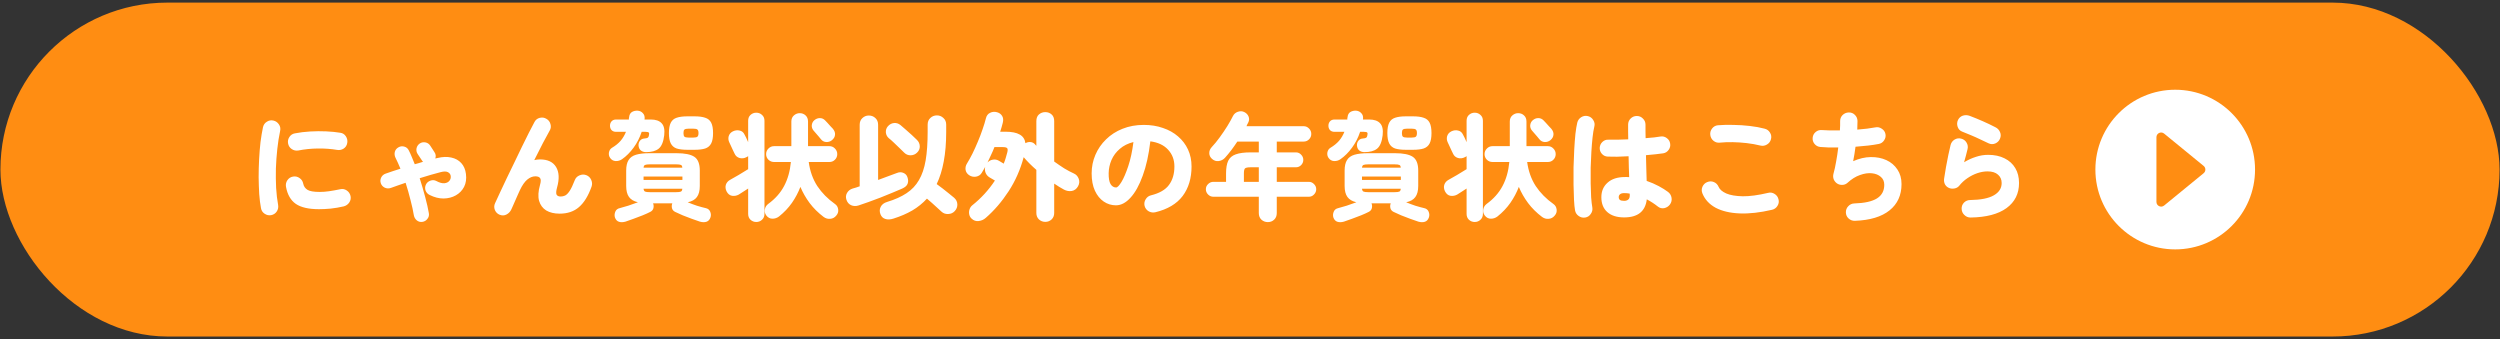 <svg width="575" height="78" viewBox="0 0 575 78" fill="none" xmlns="http://www.w3.org/2000/svg">
<rect x="0" y="0" width="575" height="78" fill="#333333" stroke="none"/>
<rect x="0.1" y="0.6" width="574.8" height="76.8" rx="38.4" fill="#FF8D12"/>
<path d="M62.348 49.491C61.808 49.581 61.304 49.464 60.836 49.14C60.386 48.834 60.116 48.411 60.026 47.871C59.846 46.935 59.711 45.855 59.621 44.631C59.549 43.407 59.504 42.12 59.486 40.77C59.486 39.402 59.522 38.025 59.594 36.639C59.666 35.253 59.774 33.93 59.918 32.67C60.08 31.41 60.269 30.276 60.485 29.268C60.611 28.71 60.908 28.287 61.376 27.999C61.844 27.693 62.348 27.603 62.888 27.729C63.428 27.855 63.851 28.152 64.157 28.62C64.463 29.07 64.553 29.574 64.427 30.132C64.157 31.392 63.941 32.769 63.779 34.263C63.617 35.739 63.509 37.242 63.455 38.772C63.419 40.302 63.437 41.787 63.509 43.227C63.599 44.667 63.752 45.972 63.968 47.142C64.058 47.7 63.95 48.204 63.644 48.654C63.338 49.104 62.906 49.383 62.348 49.491ZM73.364 48.114C71.006 48.114 69.233 47.709 68.045 46.899C66.857 46.071 66.101 44.757 65.777 42.957C65.687 42.399 65.795 41.895 66.101 41.445C66.425 40.977 66.866 40.698 67.424 40.608C67.964 40.518 68.459 40.635 68.909 40.959C69.359 41.265 69.638 41.697 69.746 42.255C69.872 42.867 70.196 43.335 70.718 43.659C71.24 43.983 72.176 44.145 73.526 44.145C74.21 44.145 74.93 44.091 75.686 43.983C76.442 43.875 77.297 43.722 78.251 43.524C78.791 43.398 79.286 43.488 79.736 43.794C80.204 44.1 80.501 44.532 80.627 45.09C80.735 45.63 80.636 46.125 80.33 46.575C80.024 47.025 79.601 47.322 79.061 47.466C78.053 47.7 77.054 47.871 76.064 47.979C75.092 48.069 74.192 48.114 73.364 48.114ZM68.612 34.614C68.072 34.704 67.568 34.596 67.1 34.29C66.65 33.984 66.371 33.561 66.263 33.021C66.155 32.481 66.254 31.977 66.56 31.509C66.866 31.041 67.289 30.762 67.829 30.672C68.927 30.456 70.097 30.312 71.339 30.24C72.581 30.168 73.805 30.159 75.011 30.213C76.217 30.267 77.306 30.375 78.278 30.537C78.818 30.609 79.241 30.879 79.547 31.347C79.853 31.815 79.961 32.319 79.871 32.859C79.781 33.435 79.502 33.876 79.034 34.182C78.584 34.47 78.089 34.569 77.549 34.479C76.163 34.245 74.687 34.137 73.121 34.155C71.555 34.173 70.052 34.326 68.612 34.614ZM97.151 51.03C96.665 51.102 96.233 50.985 95.855 50.679C95.495 50.373 95.27 49.977 95.18 49.491C95.018 48.483 94.766 47.331 94.424 46.035C94.1 44.721 93.722 43.389 93.29 42.039C92.678 42.255 92.075 42.462 91.481 42.66C90.905 42.858 90.374 43.047 89.888 43.227C89.42 43.389 88.961 43.371 88.511 43.173C88.061 42.957 87.755 42.624 87.593 42.174C87.431 41.706 87.458 41.256 87.674 40.824C87.89 40.392 88.232 40.095 88.7 39.933C89.168 39.771 89.69 39.591 90.266 39.393C90.86 39.195 91.472 38.997 92.102 38.799C91.724 37.881 91.346 37.044 90.968 36.288C90.752 35.856 90.698 35.406 90.806 34.938C90.932 34.47 91.211 34.119 91.643 33.885C92.075 33.633 92.525 33.579 92.993 33.723C93.461 33.849 93.803 34.137 94.019 34.587C94.271 35.073 94.505 35.586 94.721 36.126C94.955 36.648 95.18 37.197 95.396 37.773C95.72 37.683 96.044 37.593 96.368 37.503C96.692 37.395 97.007 37.296 97.313 37.206C97.205 37.134 97.106 37.017 97.016 36.855L96.044 35.397C95.792 35.001 95.711 34.569 95.801 34.101C95.909 33.633 96.161 33.264 96.557 32.994C96.953 32.742 97.385 32.661 97.853 32.751C98.321 32.841 98.69 33.093 98.96 33.507L99.905 34.965C100.229 35.415 100.301 35.91 100.121 36.45L100.634 36.342C101.804 36.054 102.857 36.018 103.793 36.234C104.729 36.432 105.494 36.855 106.088 37.503C106.682 38.151 107.042 38.988 107.168 40.014C107.312 41.148 107.168 42.138 106.736 42.984C106.304 43.812 105.674 44.46 104.846 44.928C104.018 45.396 103.073 45.639 102.011 45.657C100.967 45.657 99.905 45.387 98.825 44.847C98.375 44.631 98.06 44.289 97.88 43.821C97.718 43.353 97.745 42.894 97.961 42.444C98.177 42.012 98.519 41.715 98.987 41.553C99.473 41.373 99.932 41.4 100.364 41.634C101.066 42.012 101.678 42.183 102.2 42.147C102.722 42.093 103.109 41.904 103.361 41.58C103.631 41.256 103.73 40.869 103.658 40.419C103.586 40.041 103.361 39.762 102.983 39.582C102.623 39.402 102.092 39.402 101.39 39.582C100.724 39.744 99.968 39.951 99.122 40.203C98.294 40.437 97.43 40.698 96.53 40.986C96.998 42.462 97.421 43.911 97.799 45.333C98.177 46.737 98.456 47.97 98.636 49.032C98.726 49.518 98.618 49.95 98.312 50.328C98.024 50.724 97.637 50.958 97.151 51.03ZM114.89 49.383C114.386 49.167 114.026 48.798 113.81 48.276C113.612 47.754 113.63 47.241 113.864 46.737C114.188 46.053 114.575 45.216 115.025 44.226C115.493 43.218 116.006 42.129 116.564 40.959C117.14 39.771 117.725 38.565 118.319 37.341C118.913 36.099 119.489 34.902 120.047 33.75C120.623 32.58 121.154 31.509 121.64 30.537C122.144 29.547 122.576 28.719 122.936 28.053C123.188 27.567 123.584 27.252 124.124 27.108C124.682 26.964 125.195 27.036 125.663 27.324C126.149 27.594 126.464 27.999 126.608 28.539C126.77 29.079 126.707 29.583 126.419 30.051C126.023 30.735 125.51 31.68 124.88 32.886C124.25 34.092 123.584 35.406 122.882 36.828C123.314 36.72 123.755 36.666 124.205 36.666C125.969 36.666 127.202 37.251 127.904 38.421C128.606 39.591 128.678 41.166 128.12 43.146C127.904 43.92 127.868 44.46 128.012 44.766C128.174 45.054 128.489 45.198 128.957 45.198C129.299 45.198 129.632 45.126 129.956 44.982C130.298 44.82 130.649 44.469 131.009 43.929C131.369 43.389 131.765 42.561 132.197 41.445C132.395 40.923 132.755 40.554 133.277 40.338C133.817 40.104 134.339 40.086 134.843 40.284C135.365 40.482 135.743 40.842 135.977 41.364C136.211 41.886 136.238 42.408 136.058 42.93C135.302 45.054 134.339 46.62 133.169 47.628C132.017 48.636 130.532 49.14 128.714 49.14C127.49 49.14 126.464 48.897 125.636 48.411C124.826 47.907 124.277 47.169 123.989 46.197C123.719 45.207 123.791 43.983 124.205 42.525C124.421 41.769 124.43 41.256 124.232 40.986C124.052 40.698 123.683 40.554 123.125 40.554C122.495 40.554 121.874 40.806 121.262 41.31C120.668 41.814 120.11 42.615 119.588 43.713C119.516 43.875 119.381 44.172 119.183 44.604C118.985 45.036 118.778 45.504 118.562 46.008C118.346 46.494 118.148 46.944 117.968 47.358C117.788 47.754 117.671 48.015 117.617 48.141C117.383 48.663 117.014 49.059 116.51 49.329C116.006 49.599 115.466 49.617 114.89 49.383ZM143.861 50.976C143.285 51.138 142.781 51.147 142.349 51.003C141.917 50.859 141.611 50.526 141.431 50.004C141.305 49.59 141.332 49.158 141.512 48.708C141.692 48.258 142.034 47.979 142.538 47.871C143.096 47.727 143.753 47.538 144.509 47.304C145.283 47.052 146.021 46.791 146.723 46.521C145.787 46.305 145.103 45.9 144.671 45.306C144.239 44.712 144.023 43.866 144.023 42.768V39.231C144.023 38.205 144.203 37.404 144.563 36.828C144.923 36.234 145.499 35.82 146.291 35.586C147.083 35.352 148.118 35.235 149.396 35.235H155.579C157.505 35.235 158.882 35.514 159.71 36.072C160.538 36.63 160.952 37.683 160.952 39.231V42.768C160.952 43.884 160.727 44.739 160.277 45.333C159.845 45.927 159.143 46.323 158.171 46.521C158.855 46.809 159.575 47.079 160.331 47.331C161.105 47.565 161.771 47.745 162.329 47.871C162.833 47.979 163.175 48.258 163.355 48.708C163.535 49.158 163.553 49.59 163.409 50.004C163.229 50.526 162.923 50.859 162.491 51.003C162.059 51.147 161.555 51.138 160.979 50.976C160.457 50.814 159.836 50.598 159.116 50.328C158.414 50.076 157.712 49.806 157.01 49.518C156.326 49.23 155.75 48.969 155.282 48.735C154.886 48.537 154.643 48.249 154.553 47.871C154.463 47.493 154.49 47.124 154.634 46.764H150.206C150.35 47.124 150.377 47.493 150.287 47.871C150.197 48.249 149.954 48.537 149.558 48.735C149.108 48.969 148.532 49.23 147.83 49.518C147.128 49.806 146.417 50.076 145.697 50.328C144.995 50.598 144.383 50.814 143.861 50.976ZM143.078 36.612C142.646 36.918 142.151 37.062 141.593 37.044C141.053 37.008 140.63 36.765 140.324 36.315C140.072 35.955 139.982 35.541 140.054 35.073C140.144 34.587 140.378 34.227 140.756 33.993C141.548 33.525 142.205 32.994 142.727 32.4C143.249 31.788 143.663 31.095 143.969 30.321H141.701C141.251 30.321 140.9 30.186 140.648 29.916C140.414 29.646 140.297 29.313 140.297 28.917C140.297 28.521 140.414 28.188 140.648 27.918C140.9 27.63 141.251 27.486 141.701 27.486H144.644C144.644 27.396 144.644 27.306 144.644 27.216C144.662 27.126 144.68 27.036 144.698 26.946C144.752 26.388 144.968 25.992 145.346 25.758C145.742 25.524 146.192 25.425 146.696 25.461C147.164 25.497 147.551 25.686 147.857 26.028C148.181 26.352 148.316 26.793 148.262 27.351C148.244 27.387 148.235 27.432 148.235 27.486H149.666C150.818 27.486 151.655 27.774 152.177 28.35C152.717 28.908 152.915 29.826 152.771 31.104C152.591 32.634 152.159 33.669 151.475 34.209C150.809 34.731 149.846 34.992 148.586 34.992C148.118 34.992 147.722 34.866 147.398 34.614C147.074 34.344 146.894 33.957 146.858 33.453C146.84 33.021 146.957 32.652 147.209 32.346C147.461 32.04 147.785 31.878 148.181 31.86C148.595 31.824 148.865 31.761 148.991 31.671C149.117 31.581 149.198 31.428 149.234 31.212C149.324 30.87 149.324 30.636 149.234 30.51C149.144 30.384 148.892 30.321 148.478 30.321H147.587C147.137 31.671 146.516 32.886 145.724 33.966C144.932 35.046 144.05 35.928 143.078 36.612ZM158.117 34.452C157.091 34.452 156.263 34.353 155.633 34.155C155.021 33.939 154.571 33.552 154.283 32.994C153.995 32.436 153.851 31.644 153.851 30.618C153.851 29.574 153.995 28.773 154.283 28.215C154.571 27.657 155.021 27.279 155.633 27.081C156.263 26.865 157.091 26.757 158.117 26.757H159.737C160.763 26.757 161.582 26.865 162.194 27.081C162.824 27.279 163.283 27.657 163.571 28.215C163.859 28.773 164.003 29.574 164.003 30.618C164.003 31.644 163.859 32.436 163.571 32.994C163.283 33.552 162.824 33.939 162.194 34.155C161.582 34.353 160.763 34.452 159.737 34.452H158.117ZM148.019 41.391H156.956V40.608H148.019V41.391ZM149.45 44.199H155.525C156.047 44.199 156.407 44.154 156.605 44.064C156.803 43.974 156.911 43.758 156.929 43.416H148.019C148.055 43.758 148.172 43.974 148.37 44.064C148.586 44.154 148.946 44.199 149.45 44.199ZM158.387 31.644H159.44C159.944 31.644 160.268 31.572 160.412 31.428C160.574 31.284 160.655 31.014 160.655 30.618C160.655 30.204 160.574 29.934 160.412 29.808C160.268 29.664 159.944 29.592 159.44 29.592H158.387C157.901 29.592 157.577 29.664 157.415 29.808C157.271 29.934 157.199 30.204 157.199 30.618C157.199 31.014 157.271 31.284 157.415 31.428C157.577 31.572 157.901 31.644 158.387 31.644ZM148.019 38.556H156.929C156.911 38.214 156.803 38.007 156.605 37.935C156.407 37.845 156.047 37.8 155.525 37.8H149.45C148.946 37.8 148.586 37.845 148.37 37.935C148.172 38.007 148.055 38.214 148.019 38.556ZM189.437 49.896C188.177 48.942 187.106 47.88 186.224 46.71C185.342 45.522 184.631 44.28 184.091 42.984C183.605 44.262 182.957 45.486 182.147 46.656C181.337 47.808 180.347 48.852 179.177 49.788C178.727 50.13 178.223 50.301 177.665 50.301C177.107 50.301 176.639 50.058 176.261 49.572C175.937 49.14 175.82 48.672 175.91 48.168C176 47.646 176.261 47.223 176.693 46.899C178.295 45.729 179.51 44.361 180.338 42.795C181.184 41.211 181.706 39.366 181.904 37.26H178.043C177.539 37.26 177.107 37.089 176.747 36.747C176.387 36.387 176.207 35.955 176.207 35.451C176.207 34.947 176.387 34.515 176.747 34.155C177.107 33.795 177.539 33.615 178.043 33.615H182.012V27.945C182.012 27.351 182.21 26.883 182.606 26.541C183.002 26.199 183.443 26.028 183.929 26.028C184.469 26.028 184.919 26.199 185.279 26.541C185.657 26.883 185.846 27.351 185.846 27.945V33.615H190.76C191.264 33.615 191.687 33.795 192.029 34.155C192.389 34.515 192.569 34.947 192.569 35.451C192.569 35.955 192.389 36.387 192.029 36.747C191.687 37.089 191.264 37.26 190.76 37.26H186.008C186.296 39.366 186.953 41.211 187.979 42.795C189.023 44.361 190.382 45.738 192.056 46.926C192.47 47.214 192.713 47.628 192.785 48.168C192.857 48.69 192.713 49.158 192.353 49.572C191.975 50.04 191.507 50.292 190.949 50.328C190.409 50.382 189.905 50.238 189.437 49.896ZM173.939 51.057C173.435 51.057 172.994 50.886 172.616 50.544C172.256 50.202 172.076 49.752 172.076 49.194V43.362C171.626 43.65 171.194 43.929 170.78 44.199C170.384 44.469 170.087 44.658 169.889 44.766C169.421 45.018 168.917 45.108 168.377 45.036C167.837 44.946 167.414 44.604 167.108 44.01C166.856 43.488 166.802 42.984 166.946 42.498C167.108 42.012 167.432 41.634 167.918 41.364C168.08 41.274 168.332 41.13 168.674 40.932C169.034 40.734 169.43 40.509 169.862 40.257C170.294 39.987 170.708 39.735 171.104 39.501C171.518 39.249 171.842 39.051 172.076 38.907V35.91C172.022 35.946 171.959 35.991 171.887 36.045C171.815 36.081 171.743 36.117 171.671 36.153C171.167 36.423 170.645 36.486 170.105 36.342C169.565 36.18 169.187 35.856 168.971 35.37C168.899 35.208 168.773 34.947 168.593 34.587C168.431 34.227 168.269 33.876 168.107 33.534C167.945 33.174 167.828 32.922 167.756 32.778C167.522 32.31 167.468 31.833 167.594 31.347C167.738 30.843 168.062 30.465 168.566 30.213C169.088 29.961 169.601 29.898 170.105 30.024C170.627 30.132 171.005 30.438 171.239 30.942C171.329 31.068 171.455 31.311 171.617 31.671C171.779 32.031 171.932 32.373 172.076 32.697V27.783C172.076 27.207 172.256 26.757 172.616 26.433C172.994 26.091 173.435 25.92 173.939 25.92C174.461 25.92 174.902 26.091 175.262 26.433C175.64 26.757 175.829 27.207 175.829 27.783V49.194C175.829 49.752 175.64 50.202 175.262 50.544C174.902 50.886 174.461 51.057 173.939 51.057ZM191.354 32.238C190.976 32.544 190.535 32.688 190.031 32.67C189.527 32.634 189.122 32.418 188.816 32.022C188.726 31.878 188.555 31.671 188.303 31.401C188.069 31.131 187.835 30.861 187.601 30.591C187.367 30.303 187.196 30.105 187.088 29.997C186.8 29.637 186.674 29.232 186.71 28.782C186.764 28.314 186.962 27.936 187.304 27.648C187.682 27.324 188.105 27.162 188.573 27.162C189.041 27.162 189.446 27.342 189.788 27.702C189.896 27.792 190.067 27.972 190.301 28.242C190.553 28.512 190.796 28.782 191.03 29.052C191.282 29.304 191.453 29.484 191.543 29.592C191.939 30.06 192.11 30.528 192.056 30.996C192.02 31.464 191.786 31.878 191.354 32.238ZM205.502 50.274C204.782 50.508 204.152 50.535 203.612 50.355C203.09 50.193 202.721 49.833 202.505 49.275C202.271 48.663 202.289 48.096 202.559 47.574C202.829 47.034 203.324 46.656 204.044 46.44C205.826 45.9 207.311 45.234 208.499 44.442C209.705 43.65 210.659 42.642 211.361 41.418C212.081 40.194 212.594 38.682 212.9 36.882C213.206 35.064 213.359 32.877 213.359 30.321V28.674C213.359 28.026 213.566 27.513 213.98 27.135C214.394 26.739 214.898 26.541 215.492 26.541C216.068 26.541 216.563 26.739 216.977 27.135C217.409 27.513 217.625 28.026 217.625 28.674V30.321C217.625 32.895 217.436 35.172 217.058 37.152C216.698 39.114 216.158 40.842 215.438 42.336C215.852 42.624 216.311 42.966 216.815 43.362C217.319 43.74 217.805 44.127 218.273 44.523C218.759 44.901 219.155 45.225 219.461 45.495C219.929 45.909 220.172 46.413 220.19 47.007C220.208 47.583 220.01 48.096 219.596 48.546C219.2 48.978 218.696 49.203 218.084 49.221C217.49 49.257 216.977 49.077 216.545 48.681C216.311 48.465 215.996 48.177 215.6 47.817C215.222 47.457 214.817 47.088 214.385 46.71C213.953 46.332 213.557 45.99 213.197 45.684C212.225 46.746 211.1 47.655 209.822 48.411C208.544 49.149 207.104 49.77 205.502 50.274ZM197.483 47.25C196.871 47.448 196.295 47.43 195.755 47.196C195.233 46.962 194.873 46.539 194.675 45.927C194.495 45.387 194.54 44.874 194.81 44.388C195.098 43.884 195.53 43.542 196.106 43.362C196.34 43.29 196.592 43.218 196.862 43.146C197.15 43.056 197.438 42.957 197.726 42.849V28.701C197.726 28.053 197.933 27.54 198.347 27.162C198.761 26.766 199.256 26.568 199.832 26.568C200.426 26.568 200.93 26.766 201.344 27.162C201.758 27.54 201.965 28.053 201.965 28.701V41.391C202.775 41.085 203.549 40.797 204.287 40.527C205.043 40.257 205.7 40.014 206.258 39.798C206.816 39.564 207.329 39.555 207.797 39.771C208.265 39.969 208.571 40.302 208.715 40.77C208.913 41.328 208.922 41.832 208.742 42.282C208.58 42.714 208.157 43.083 207.473 43.389C206.861 43.659 206.114 43.974 205.232 44.334C204.368 44.694 203.459 45.063 202.505 45.441C201.551 45.801 200.633 46.143 199.751 46.467C198.869 46.791 198.113 47.052 197.483 47.25ZM207.986 35.127C207.698 34.839 207.329 34.479 206.879 34.047C206.447 33.615 206.006 33.192 205.556 32.778C205.106 32.346 204.728 32.013 204.422 31.779C204.026 31.437 203.801 30.996 203.747 30.456C203.711 29.916 203.864 29.448 204.206 29.052C204.602 28.602 205.07 28.35 205.61 28.296C206.15 28.242 206.645 28.395 207.095 28.755C207.401 28.989 207.788 29.322 208.256 29.754C208.742 30.168 209.228 30.6 209.714 31.05C210.2 31.482 210.587 31.851 210.875 32.157C211.307 32.571 211.532 33.066 211.55 33.642C211.568 34.2 211.361 34.686 210.929 35.1C210.533 35.496 210.038 35.703 209.444 35.721C208.868 35.721 208.382 35.523 207.986 35.127ZM240.413 51.03C239.855 51.03 239.369 50.841 238.955 50.463C238.559 50.085 238.361 49.59 238.361 48.978V39.069C237.263 38.115 236.291 37.143 235.445 36.153C234.689 38.997 233.537 41.607 231.989 43.983C230.441 46.359 228.686 48.402 226.724 50.112C226.256 50.526 225.707 50.769 225.077 50.841C224.465 50.913 223.925 50.724 223.457 50.274C223.169 50.004 222.989 49.671 222.917 49.275C222.845 48.897 222.872 48.519 222.998 48.141C223.124 47.763 223.331 47.457 223.619 47.223C225.671 45.585 227.408 43.686 228.83 41.526L227.588 40.797C227.174 40.545 226.877 40.203 226.697 39.771C226.517 39.321 226.481 38.862 226.589 38.394C226.463 38.628 226.328 38.862 226.184 39.096C226.058 39.33 225.932 39.546 225.806 39.744C225.518 40.23 225.077 40.527 224.483 40.635C223.889 40.725 223.358 40.608 222.89 40.284C222.44 39.978 222.17 39.573 222.08 39.069C222.008 38.547 222.116 38.061 222.404 37.611C222.818 36.945 223.241 36.18 223.673 35.316C224.105 34.434 224.519 33.516 224.915 32.562C225.329 31.59 225.689 30.645 225.995 29.727C226.319 28.809 226.571 27.981 226.751 27.243C226.895 26.613 227.219 26.181 227.723 25.947C228.227 25.695 228.758 25.65 229.316 25.812C229.838 25.956 230.225 26.235 230.477 26.649C230.747 27.063 230.801 27.594 230.639 28.242C230.567 28.566 230.477 28.899 230.369 29.241C230.261 29.583 230.153 29.934 230.045 30.294H231.26C232.7 30.294 233.789 30.51 234.527 30.942C235.283 31.356 235.724 32.022 235.85 32.94C236.21 32.724 236.597 32.634 237.011 32.67C237.443 32.706 237.803 32.895 238.091 33.237C238.127 33.291 238.172 33.345 238.226 33.399C238.28 33.435 238.325 33.48 238.361 33.534V27.864C238.361 27.18 238.559 26.667 238.955 26.325C239.369 25.965 239.855 25.785 240.413 25.785C240.989 25.785 241.475 25.965 241.871 26.325C242.267 26.667 242.465 27.18 242.465 27.864V37.152C243.239 37.71 244.004 38.232 244.76 38.718C245.534 39.186 246.281 39.582 247.001 39.906C247.523 40.14 247.892 40.545 248.108 41.121C248.324 41.697 248.27 42.273 247.946 42.849C247.604 43.461 247.118 43.821 246.488 43.929C245.876 44.019 245.282 43.911 244.706 43.605C244.364 43.407 244.004 43.2 243.626 42.984C243.266 42.75 242.879 42.498 242.465 42.228V48.978C242.465 49.59 242.267 50.085 241.871 50.463C241.475 50.841 240.989 51.03 240.413 51.03ZM230.855 37.638C231.035 37.206 231.188 36.774 231.314 36.342C231.458 35.892 231.584 35.442 231.692 34.992C231.8 34.524 231.782 34.218 231.638 34.074C231.494 33.912 231.143 33.831 230.585 33.831H228.722C228.488 34.443 228.227 35.046 227.939 35.64C227.669 36.234 227.399 36.81 227.129 37.368C227.471 37.008 227.885 36.792 228.371 36.72C228.857 36.63 229.325 36.72 229.775 36.99L230.855 37.638ZM265.739 48.816C265.199 48.942 264.686 48.87 264.2 48.6C263.714 48.312 263.399 47.898 263.255 47.358C263.129 46.818 263.21 46.314 263.498 45.846C263.786 45.36 264.191 45.054 264.713 44.928C266.675 44.442 268.061 43.641 268.871 42.525C269.699 41.409 270.113 39.996 270.113 38.286C270.113 36.756 269.627 35.469 268.655 34.425C267.701 33.381 266.342 32.742 264.578 32.508C264.218 35.586 263.633 38.223 262.823 40.419C262.031 42.615 261.095 44.298 260.015 45.468C258.953 46.638 257.837 47.223 256.667 47.223C255.641 47.223 254.705 46.935 253.859 46.359C253.013 45.783 252.338 44.955 251.834 43.875C251.33 42.777 251.078 41.445 251.078 39.879C251.078 38.367 251.366 36.945 251.942 35.613C252.518 34.263 253.337 33.075 254.399 32.049C255.461 31.005 256.721 30.195 258.179 29.619C259.655 29.025 261.284 28.728 263.066 28.728C264.668 28.728 266.135 28.962 267.467 29.43C268.817 29.88 269.978 30.528 270.95 31.374C271.94 32.22 272.705 33.228 273.245 34.398C273.785 35.568 274.055 36.864 274.055 38.286C274.055 41.004 273.371 43.272 272.003 45.09C270.635 46.89 268.547 48.132 265.739 48.816ZM256.694 43.119C257 43.119 257.414 42.696 257.936 41.85C258.458 40.986 258.98 39.771 259.502 38.205C260.024 36.639 260.42 34.794 260.69 32.67C259.448 32.976 258.404 33.498 257.558 34.236C256.712 34.956 256.073 35.811 255.641 36.801C255.227 37.773 255.011 38.781 254.993 39.825C254.975 40.977 255.119 41.814 255.425 42.336C255.749 42.858 256.172 43.119 256.694 43.119ZM291.605 51.084C291.029 51.084 290.534 50.895 290.12 50.517C289.724 50.139 289.526 49.635 289.526 49.005V45.252H279.077C278.609 45.252 278.204 45.081 277.862 44.739C277.52 44.397 277.349 43.992 277.349 43.524C277.349 43.056 277.52 42.66 277.862 42.336C278.204 41.994 278.609 41.823 279.077 41.823H281.993V39.879C281.993 38.655 282.155 37.692 282.479 36.99C282.821 36.288 283.397 35.793 284.207 35.505C285.035 35.199 286.187 35.046 287.663 35.046H289.526V32.562H284.585C284.135 33.246 283.667 33.912 283.181 34.56C282.695 35.19 282.218 35.766 281.75 36.288C281.354 36.72 280.868 36.972 280.292 37.044C279.734 37.116 279.23 36.954 278.78 36.558C278.366 36.198 278.15 35.766 278.132 35.262C278.114 34.74 278.303 34.263 278.699 33.831C279.311 33.183 279.923 32.436 280.535 31.59C281.165 30.726 281.75 29.862 282.29 28.998C282.83 28.116 283.262 27.342 283.586 26.676C283.82 26.208 284.198 25.884 284.72 25.704C285.26 25.524 285.755 25.551 286.205 25.785C286.673 26.019 286.997 26.361 287.177 26.811C287.357 27.261 287.33 27.72 287.096 28.188C287.024 28.314 286.952 28.449 286.88 28.593C286.826 28.737 286.763 28.881 286.691 29.025H299.84C300.326 29.025 300.74 29.205 301.082 29.565C301.424 29.907 301.595 30.321 301.595 30.807C301.595 31.293 301.424 31.707 301.082 32.049C300.74 32.391 300.326 32.562 299.84 32.562H293.657V35.046H298.058C298.526 35.046 298.922 35.217 299.246 35.559C299.588 35.901 299.759 36.306 299.759 36.774C299.759 37.242 299.588 37.647 299.246 37.989C298.922 38.313 298.526 38.475 298.058 38.475H293.657V41.823H301.028C301.496 41.823 301.892 41.994 302.216 42.336C302.558 42.66 302.729 43.056 302.729 43.524C302.729 43.992 302.558 44.397 302.216 44.739C301.892 45.081 301.496 45.252 301.028 45.252H293.657V49.005C293.657 49.635 293.459 50.139 293.063 50.517C292.667 50.895 292.181 51.084 291.605 51.084ZM286.097 41.823H289.526V38.475H287.663C286.997 38.475 286.565 38.556 286.367 38.718C286.187 38.88 286.097 39.267 286.097 39.879V41.823ZM309.101 50.976C308.525 51.138 308.021 51.147 307.589 51.003C307.157 50.859 306.851 50.526 306.671 50.004C306.545 49.59 306.572 49.158 306.752 48.708C306.932 48.258 307.274 47.979 307.778 47.871C308.336 47.727 308.993 47.538 309.749 47.304C310.523 47.052 311.261 46.791 311.963 46.521C311.027 46.305 310.343 45.9 309.911 45.306C309.479 44.712 309.263 43.866 309.263 42.768V39.231C309.263 38.205 309.443 37.404 309.803 36.828C310.163 36.234 310.739 35.82 311.531 35.586C312.323 35.352 313.358 35.235 314.636 35.235H320.819C322.745 35.235 324.122 35.514 324.95 36.072C325.778 36.63 326.192 37.683 326.192 39.231V42.768C326.192 43.884 325.967 44.739 325.517 45.333C325.085 45.927 324.383 46.323 323.411 46.521C324.095 46.809 324.815 47.079 325.571 47.331C326.345 47.565 327.011 47.745 327.569 47.871C328.073 47.979 328.415 48.258 328.595 48.708C328.775 49.158 328.793 49.59 328.649 50.004C328.469 50.526 328.163 50.859 327.731 51.003C327.299 51.147 326.795 51.138 326.219 50.976C325.697 50.814 325.076 50.598 324.356 50.328C323.654 50.076 322.952 49.806 322.25 49.518C321.566 49.23 320.99 48.969 320.522 48.735C320.126 48.537 319.883 48.249 319.793 47.871C319.703 47.493 319.73 47.124 319.874 46.764H315.446C315.59 47.124 315.617 47.493 315.527 47.871C315.437 48.249 315.194 48.537 314.798 48.735C314.348 48.969 313.772 49.23 313.07 49.518C312.368 49.806 311.657 50.076 310.937 50.328C310.235 50.598 309.623 50.814 309.101 50.976ZM308.318 36.612C307.886 36.918 307.391 37.062 306.833 37.044C306.293 37.008 305.87 36.765 305.564 36.315C305.312 35.955 305.222 35.541 305.294 35.073C305.384 34.587 305.618 34.227 305.996 33.993C306.788 33.525 307.445 32.994 307.967 32.4C308.489 31.788 308.903 31.095 309.209 30.321H306.941C306.491 30.321 306.14 30.186 305.888 29.916C305.654 29.646 305.537 29.313 305.537 28.917C305.537 28.521 305.654 28.188 305.888 27.918C306.14 27.63 306.491 27.486 306.941 27.486H309.884C309.884 27.396 309.884 27.306 309.884 27.216C309.902 27.126 309.92 27.036 309.938 26.946C309.992 26.388 310.208 25.992 310.586 25.758C310.982 25.524 311.432 25.425 311.936 25.461C312.404 25.497 312.791 25.686 313.097 26.028C313.421 26.352 313.556 26.793 313.502 27.351C313.484 27.387 313.475 27.432 313.475 27.486H314.906C316.058 27.486 316.895 27.774 317.417 28.35C317.957 28.908 318.155 29.826 318.011 31.104C317.831 32.634 317.399 33.669 316.715 34.209C316.049 34.731 315.086 34.992 313.826 34.992C313.358 34.992 312.962 34.866 312.638 34.614C312.314 34.344 312.134 33.957 312.098 33.453C312.08 33.021 312.197 32.652 312.449 32.346C312.701 32.04 313.025 31.878 313.421 31.86C313.835 31.824 314.105 31.761 314.231 31.671C314.357 31.581 314.438 31.428 314.474 31.212C314.564 30.87 314.564 30.636 314.474 30.51C314.384 30.384 314.132 30.321 313.718 30.321H312.827C312.377 31.671 311.756 32.886 310.964 33.966C310.172 35.046 309.29 35.928 308.318 36.612ZM323.357 34.452C322.331 34.452 321.503 34.353 320.873 34.155C320.261 33.939 319.811 33.552 319.523 32.994C319.235 32.436 319.091 31.644 319.091 30.618C319.091 29.574 319.235 28.773 319.523 28.215C319.811 27.657 320.261 27.279 320.873 27.081C321.503 26.865 322.331 26.757 323.357 26.757H324.977C326.003 26.757 326.822 26.865 327.434 27.081C328.064 27.279 328.523 27.657 328.811 28.215C329.099 28.773 329.243 29.574 329.243 30.618C329.243 31.644 329.099 32.436 328.811 32.994C328.523 33.552 328.064 33.939 327.434 34.155C326.822 34.353 326.003 34.452 324.977 34.452H323.357ZM313.259 41.391H322.196V40.608H313.259V41.391ZM314.69 44.199H320.765C321.287 44.199 321.647 44.154 321.845 44.064C322.043 43.974 322.151 43.758 322.169 43.416H313.259C313.295 43.758 313.412 43.974 313.61 44.064C313.826 44.154 314.186 44.199 314.69 44.199ZM323.627 31.644H324.68C325.184 31.644 325.508 31.572 325.652 31.428C325.814 31.284 325.895 31.014 325.895 30.618C325.895 30.204 325.814 29.934 325.652 29.808C325.508 29.664 325.184 29.592 324.68 29.592H323.627C323.141 29.592 322.817 29.664 322.655 29.808C322.511 29.934 322.439 30.204 322.439 30.618C322.439 31.014 322.511 31.284 322.655 31.428C322.817 31.572 323.141 31.644 323.627 31.644ZM313.259 38.556H322.169C322.151 38.214 322.043 38.007 321.845 37.935C321.647 37.845 321.287 37.8 320.765 37.8H314.69C314.186 37.8 313.826 37.845 313.61 37.935C313.412 38.007 313.295 38.214 313.259 38.556ZM354.677 49.896C353.417 48.942 352.346 47.88 351.464 46.71C350.582 45.522 349.871 44.28 349.331 42.984C348.845 44.262 348.197 45.486 347.387 46.656C346.577 47.808 345.587 48.852 344.417 49.788C343.967 50.13 343.463 50.301 342.905 50.301C342.347 50.301 341.879 50.058 341.501 49.572C341.177 49.14 341.06 48.672 341.15 48.168C341.24 47.646 341.501 47.223 341.933 46.899C343.535 45.729 344.75 44.361 345.578 42.795C346.424 41.211 346.946 39.366 347.144 37.26H343.283C342.779 37.26 342.347 37.089 341.987 36.747C341.627 36.387 341.447 35.955 341.447 35.451C341.447 34.947 341.627 34.515 341.987 34.155C342.347 33.795 342.779 33.615 343.283 33.615H347.252V27.945C347.252 27.351 347.45 26.883 347.846 26.541C348.242 26.199 348.683 26.028 349.169 26.028C349.709 26.028 350.159 26.199 350.519 26.541C350.897 26.883 351.086 27.351 351.086 27.945V33.615H356C356.504 33.615 356.927 33.795 357.269 34.155C357.629 34.515 357.809 34.947 357.809 35.451C357.809 35.955 357.629 36.387 357.269 36.747C356.927 37.089 356.504 37.26 356 37.26H351.248C351.536 39.366 352.193 41.211 353.219 42.795C354.263 44.361 355.622 45.738 357.296 46.926C357.71 47.214 357.953 47.628 358.025 48.168C358.097 48.69 357.953 49.158 357.593 49.572C357.215 50.04 356.747 50.292 356.189 50.328C355.649 50.382 355.145 50.238 354.677 49.896ZM339.179 51.057C338.675 51.057 338.234 50.886 337.856 50.544C337.496 50.202 337.316 49.752 337.316 49.194V43.362C336.866 43.65 336.434 43.929 336.02 44.199C335.624 44.469 335.327 44.658 335.129 44.766C334.661 45.018 334.157 45.108 333.617 45.036C333.077 44.946 332.654 44.604 332.348 44.01C332.096 43.488 332.042 42.984 332.186 42.498C332.348 42.012 332.672 41.634 333.158 41.364C333.32 41.274 333.572 41.13 333.914 40.932C334.274 40.734 334.67 40.509 335.102 40.257C335.534 39.987 335.948 39.735 336.344 39.501C336.758 39.249 337.082 39.051 337.316 38.907V35.91C337.262 35.946 337.199 35.991 337.127 36.045C337.055 36.081 336.983 36.117 336.911 36.153C336.407 36.423 335.885 36.486 335.345 36.342C334.805 36.18 334.427 35.856 334.211 35.37C334.139 35.208 334.013 34.947 333.833 34.587C333.671 34.227 333.509 33.876 333.347 33.534C333.185 33.174 333.068 32.922 332.996 32.778C332.762 32.31 332.708 31.833 332.834 31.347C332.978 30.843 333.302 30.465 333.806 30.213C334.328 29.961 334.841 29.898 335.345 30.024C335.867 30.132 336.245 30.438 336.479 30.942C336.569 31.068 336.695 31.311 336.857 31.671C337.019 32.031 337.172 32.373 337.316 32.697V27.783C337.316 27.207 337.496 26.757 337.856 26.433C338.234 26.091 338.675 25.92 339.179 25.92C339.701 25.92 340.142 26.091 340.502 26.433C340.88 26.757 341.069 27.207 341.069 27.783V49.194C341.069 49.752 340.88 50.202 340.502 50.544C340.142 50.886 339.701 51.057 339.179 51.057ZM356.594 32.238C356.216 32.544 355.775 32.688 355.271 32.67C354.767 32.634 354.362 32.418 354.056 32.022C353.966 31.878 353.795 31.671 353.543 31.401C353.309 31.131 353.075 30.861 352.841 30.591C352.607 30.303 352.436 30.105 352.328 29.997C352.04 29.637 351.914 29.232 351.95 28.782C352.004 28.314 352.202 27.936 352.544 27.648C352.922 27.324 353.345 27.162 353.813 27.162C354.281 27.162 354.686 27.342 355.028 27.702C355.136 27.792 355.307 27.972 355.541 28.242C355.793 28.512 356.036 28.782 356.27 29.052C356.522 29.304 356.693 29.484 356.783 29.592C357.179 30.06 357.35 30.528 357.296 30.996C357.26 31.464 357.026 31.878 356.594 32.238ZM373.55 50.004C371.876 50.004 370.58 49.59 369.662 48.762C368.762 47.952 368.312 46.818 368.312 45.36C368.312 43.974 368.789 42.858 369.743 42.012C370.697 41.148 372.038 40.716 373.766 40.716C373.91 40.716 374.063 40.716 374.225 40.716C374.387 40.716 374.549 40.725 374.711 40.743C374.693 40.023 374.666 39.258 374.63 38.448C374.612 37.638 374.594 36.801 374.576 35.937C373.658 35.991 372.776 36.027 371.93 36.045C371.102 36.045 370.391 36.036 369.797 36.018C369.257 36 368.807 35.793 368.447 35.397C368.087 35.001 367.916 34.533 367.934 33.993C367.97 33.453 368.177 33.003 368.555 32.643C368.951 32.265 369.419 32.094 369.959 32.13C370.499 32.148 371.165 32.148 371.957 32.13C372.767 32.112 373.613 32.085 374.495 32.049C374.477 31.455 374.468 30.879 374.468 30.321C374.468 29.745 374.468 29.196 374.468 28.674C374.468 28.116 374.657 27.648 375.035 27.27C375.431 26.874 375.908 26.676 376.466 26.676C377.024 26.676 377.492 26.874 377.87 27.27C378.266 27.648 378.464 28.116 378.464 28.674C378.464 29.16 378.464 29.664 378.464 30.186C378.482 30.708 378.491 31.239 378.491 31.779C380.003 31.671 381.137 31.545 381.893 31.401C382.433 31.311 382.919 31.428 383.351 31.752C383.801 32.076 384.062 32.499 384.134 33.021C384.224 33.543 384.107 34.029 383.783 34.479C383.477 34.911 383.063 35.172 382.541 35.262C382.091 35.334 381.515 35.406 380.813 35.478C380.129 35.55 379.382 35.622 378.572 35.694C378.608 36.774 378.635 37.827 378.653 38.853C378.689 39.861 378.716 40.779 378.734 41.607C379.724 41.949 380.642 42.345 381.488 42.795C382.334 43.245 383.054 43.695 383.648 44.145C384.098 44.487 384.368 44.937 384.458 45.495C384.548 46.035 384.431 46.539 384.107 47.007C383.783 47.457 383.342 47.745 382.784 47.871C382.244 47.979 381.758 47.862 381.326 47.52C380.534 46.89 379.679 46.332 378.761 45.846C378.437 48.618 376.7 50.004 373.55 50.004ZM364.613 50.031C364.055 50.121 363.551 50.004 363.101 49.68C362.651 49.374 362.372 48.951 362.264 48.411C362.156 47.817 362.075 47.007 362.021 45.981C361.967 44.937 361.931 43.776 361.913 42.498C361.895 41.202 361.895 39.861 361.913 38.475C361.949 37.071 362.003 35.712 362.075 34.398C362.147 33.084 362.237 31.887 362.345 30.807C362.471 29.727 362.615 28.854 362.777 28.188C362.921 27.648 363.227 27.234 363.695 26.946C364.163 26.658 364.667 26.577 365.207 26.703C365.747 26.829 366.161 27.135 366.449 27.621C366.755 28.089 366.836 28.593 366.692 29.133C366.53 29.781 366.395 30.609 366.287 31.617C366.179 32.607 366.089 33.696 366.017 34.884C365.945 36.072 365.891 37.296 365.855 38.556C365.837 39.798 365.837 41.013 365.855 42.201C365.873 43.371 365.909 44.433 365.963 45.387C366.035 46.341 366.125 47.115 366.233 47.709C366.323 48.249 366.206 48.744 365.882 49.194C365.576 49.662 365.153 49.941 364.613 50.031ZM373.55 46.197C373.946 46.197 374.261 46.098 374.495 45.9C374.729 45.702 374.846 45.387 374.846 44.955C374.846 44.919 374.846 44.865 374.846 44.793C374.846 44.721 374.837 44.631 374.819 44.523C374.621 44.487 374.414 44.46 374.198 44.442C373.982 44.424 373.766 44.415 373.55 44.415C373.118 44.415 372.803 44.505 372.605 44.685C372.407 44.847 372.308 45.063 372.308 45.333C372.308 45.621 372.398 45.837 372.578 45.981C372.776 46.125 373.1 46.197 373.55 46.197ZM407.57 48.249C404.816 48.897 402.332 49.176 400.118 49.086C397.922 48.996 396.086 48.564 394.61 47.79C393.152 46.998 392.135 45.9 391.559 44.496C391.343 43.974 391.343 43.461 391.559 42.957C391.793 42.435 392.162 42.075 392.666 41.877C393.188 41.661 393.701 41.661 394.205 41.877C394.709 42.093 395.069 42.462 395.285 42.984C395.537 43.578 396.122 44.082 397.04 44.496C397.958 44.892 399.218 45.108 400.82 45.144C402.422 45.162 404.366 44.901 406.652 44.361C407.192 44.217 407.696 44.298 408.164 44.604C408.632 44.892 408.929 45.306 409.055 45.846C409.199 46.386 409.118 46.89 408.812 47.358C408.524 47.826 408.11 48.123 407.57 48.249ZM404.897 33.48C403.889 33.228 402.836 33.039 401.738 32.913C400.64 32.787 399.56 32.715 398.498 32.697C397.454 32.679 396.491 32.715 395.609 32.805C395.051 32.877 394.556 32.742 394.124 32.4C393.692 32.058 393.44 31.608 393.368 31.05C393.296 30.51 393.431 30.015 393.773 29.565C394.115 29.115 394.565 28.863 395.123 28.809C396.221 28.719 397.4 28.692 398.66 28.728C399.938 28.746 401.198 28.827 402.44 28.971C403.7 29.115 404.834 29.322 405.842 29.592C406.382 29.718 406.796 30.015 407.084 30.483C407.39 30.951 407.471 31.455 407.327 31.995C407.201 32.535 406.895 32.949 406.409 33.237C405.941 33.525 405.437 33.606 404.897 33.48ZM426.632 50.787C426.074 50.805 425.588 50.625 425.174 50.247C424.778 49.887 424.571 49.428 424.553 48.87C424.535 48.312 424.715 47.835 425.093 47.439C425.471 47.025 425.939 46.809 426.497 46.791C428.855 46.719 430.592 46.332 431.708 45.63C432.824 44.928 433.382 43.884 433.382 42.498C433.382 41.742 433.121 41.139 432.599 40.689C432.077 40.221 431.393 39.942 430.547 39.852C429.701 39.762 428.783 39.897 427.793 40.257C426.803 40.599 425.84 41.202 424.904 42.066C424.58 42.354 424.193 42.507 423.743 42.525C423.293 42.543 422.888 42.435 422.528 42.201C422.168 41.949 421.907 41.625 421.745 41.229C421.601 40.815 421.583 40.401 421.691 39.987C421.925 39.159 422.132 38.214 422.312 37.152C422.51 36.09 422.672 35.01 422.798 33.912C421.97 33.93 421.196 33.93 420.476 33.912C419.774 33.876 419.171 33.84 418.667 33.804C418.127 33.75 417.686 33.516 417.344 33.102C417.002 32.688 416.858 32.211 416.912 31.671C416.966 31.131 417.2 30.69 417.614 30.348C418.028 30.006 418.505 29.862 419.045 29.916C419.531 29.952 420.134 29.979 420.854 29.997C421.574 30.015 422.348 30.015 423.176 29.997C423.212 29.583 423.23 29.205 423.23 28.863C423.248 28.521 423.248 28.215 423.23 27.945C423.212 27.369 423.392 26.883 423.77 26.487C424.166 26.091 424.643 25.884 425.201 25.866C425.759 25.848 426.227 26.028 426.605 26.406C427.001 26.784 427.208 27.252 427.226 27.81C427.226 28.098 427.217 28.413 427.199 28.755C427.199 29.079 427.19 29.43 427.172 29.808C427.964 29.754 428.711 29.682 429.413 29.592C430.133 29.502 430.772 29.403 431.33 29.295C431.852 29.187 432.338 29.286 432.788 29.592C433.256 29.88 433.544 30.285 433.652 30.807C433.76 31.329 433.661 31.815 433.355 32.265C433.067 32.715 432.662 32.994 432.14 33.102C431.42 33.246 430.592 33.372 429.656 33.48C428.738 33.588 427.775 33.678 426.767 33.75C426.695 34.308 426.614 34.866 426.524 35.424C426.434 35.982 426.335 36.531 426.227 37.071C427.613 36.459 428.963 36.144 430.277 36.126C431.609 36.108 432.806 36.342 433.868 36.828C434.93 37.314 435.776 38.034 436.406 38.988C437.036 39.924 437.351 41.04 437.351 42.336C437.351 44.892 436.433 46.908 434.597 48.384C432.761 49.86 430.106 50.661 426.632 50.787ZM453.227 50.031C452.669 50.031 452.192 49.833 451.796 49.437C451.4 49.059 451.193 48.591 451.175 48.033C451.157 47.475 451.337 46.998 451.715 46.602C452.111 46.206 452.588 46.008 453.146 46.008C455.576 45.972 457.385 45.612 458.573 44.928C459.779 44.244 460.382 43.299 460.382 42.093C460.382 41.301 460.103 40.662 459.545 40.176C458.987 39.672 458.186 39.42 457.142 39.42C456.386 39.42 455.603 39.555 454.793 39.825C454.001 40.095 453.236 40.482 452.498 40.986C451.778 41.472 451.148 42.057 450.608 42.741C450.32 43.083 449.933 43.29 449.447 43.362C448.961 43.434 448.529 43.371 448.151 43.173C447.755 42.975 447.467 42.678 447.287 42.282C447.125 41.886 447.08 41.472 447.152 41.04C447.278 40.23 447.422 39.348 447.584 38.394C447.764 37.44 447.944 36.513 448.124 35.613C448.322 34.713 448.493 33.957 448.637 33.345C448.781 32.805 449.087 32.391 449.555 32.103C450.041 31.815 450.545 31.743 451.067 31.887C451.607 32.013 452.021 32.319 452.309 32.805C452.597 33.291 452.669 33.804 452.525 34.344C452.309 35.262 452.048 36.252 451.742 37.314C452.642 36.774 453.551 36.36 454.469 36.072C455.387 35.766 456.323 35.613 457.277 35.613C458.735 35.613 459.995 35.883 461.057 36.423C462.119 36.945 462.938 37.692 463.514 38.664C464.09 39.618 464.378 40.761 464.378 42.093C464.378 44.541 463.415 46.467 461.489 47.871C459.581 49.257 456.827 49.977 453.227 50.031ZM457.385 32.967C456.845 32.697 456.215 32.4 455.495 32.076C454.793 31.734 454.073 31.41 453.335 31.104C452.597 30.78 451.913 30.501 451.283 30.267C450.779 30.069 450.437 29.7 450.257 29.16C450.077 28.62 450.104 28.098 450.338 27.594C450.59 27.09 450.968 26.757 451.472 26.595C451.994 26.433 452.516 26.451 453.038 26.649C453.992 27.009 454.982 27.414 456.008 27.864C457.034 28.314 458.015 28.782 458.951 29.268C459.437 29.502 459.788 29.871 460.004 30.375C460.22 30.861 460.22 31.365 460.004 31.887C459.806 32.391 459.446 32.76 458.924 32.994C458.402 33.21 457.889 33.201 457.385 32.967Z" fill="white"/>
<ellipse cx="500.3" cy="39" rx="18.36" ry="18.36" transform="rotate(90 500.3 39)" fill="white"/>
<path d="M506.838 38.163L497.744 30.723C497.039 30.145 495.98 30.647 495.98 31.558L495.98 46.44C495.98 47.351 497.039 47.853 497.744 47.276L506.838 39.835C507.367 39.403 507.367 38.596 506.838 38.163Z" fill="#FF8D12"/>
</svg>

